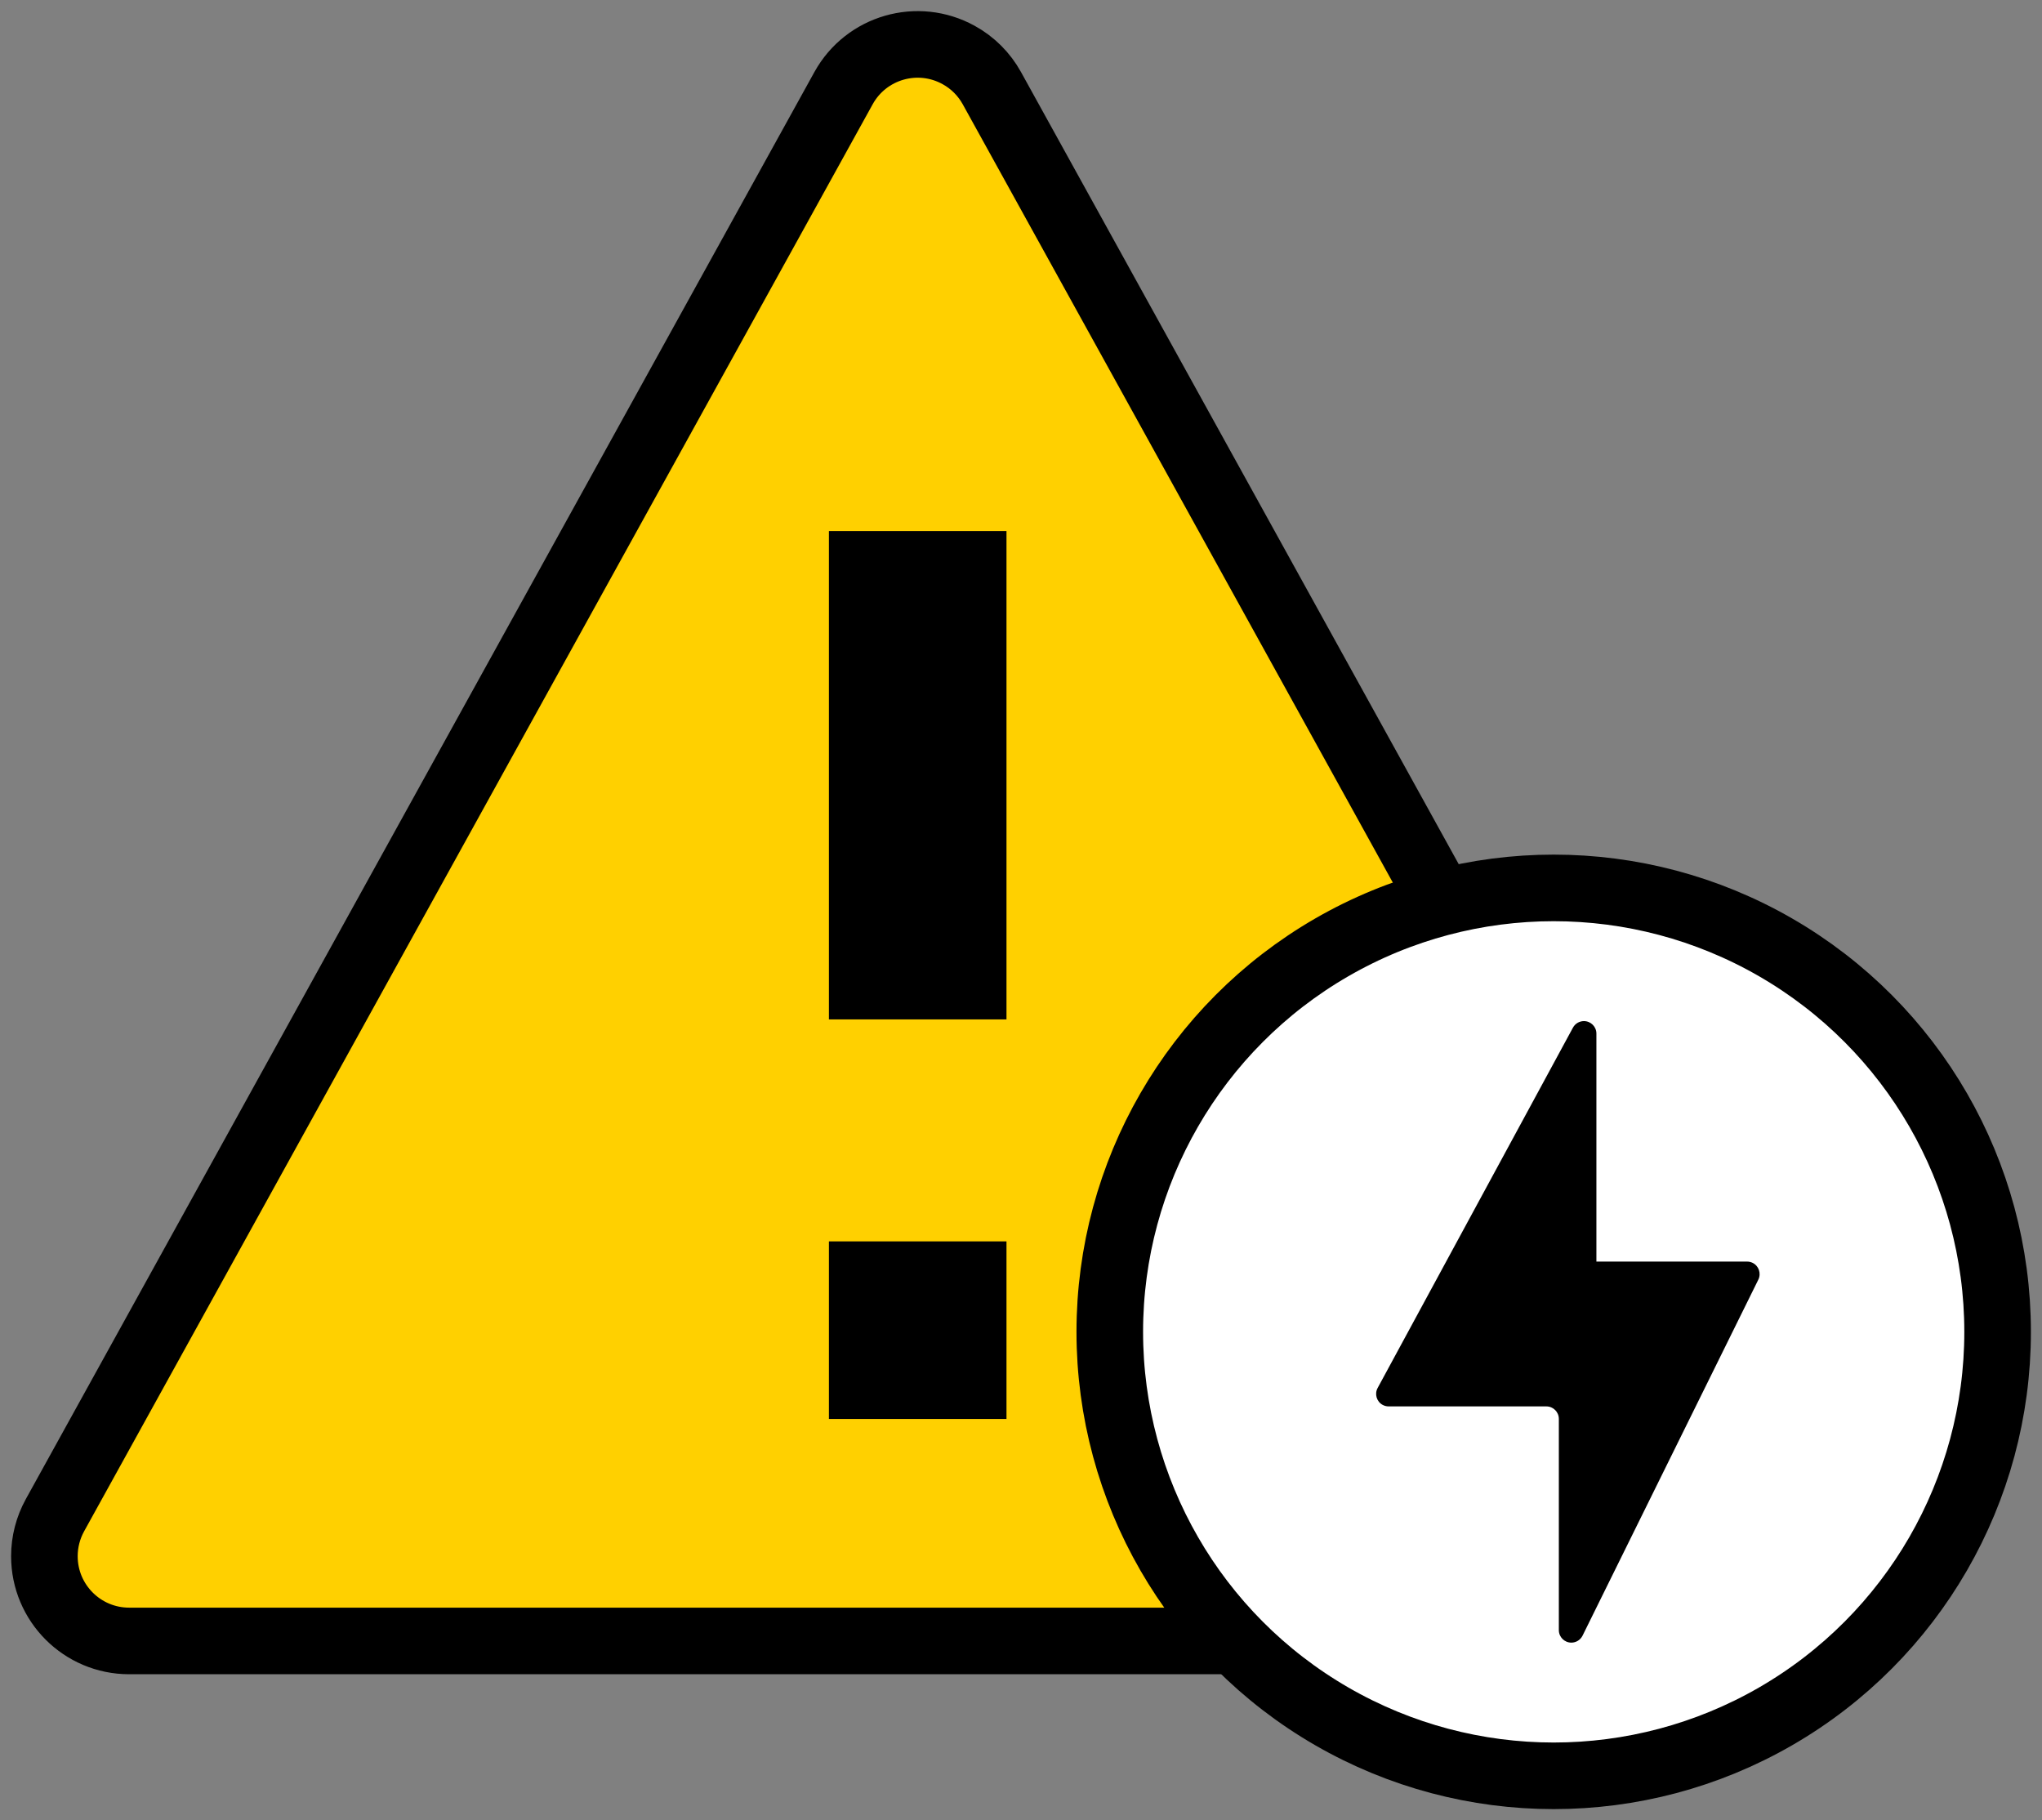 <?xml version="1.0" encoding="UTF-8"?>
<svg width="46px" height="41px" viewBox="0 0 46 41" version="1.1" xmlns="http://www.w3.org/2000/svg" xmlns:xlink="http://www.w3.org/1999/xlink">
    <rect x="0" y="0" width="46" height="41" fill="#808080" stroke="none"/>
    <title>Maintenance Outage_2</title>
    <g id="Icons" stroke="none" stroke-width="1" fill="none" fill-rule="evenodd">
        <g id="Maintenance-Outage_2" transform="translate(1, 1)" fill-rule="nonzero">
            <g id="Group">
                <path d="M21.344,0.986 L39.108,33.13 C39.618,34.053 39.283,35.214 38.36,35.724 C38.077,35.881 37.76,35.962 37.437,35.962 L1.909,35.962 C0.855,35.962 1.11022302e-15,35.108 1.11022302e-15,34.053 C1.11022302e-15,33.73 0.082,33.413 0.238,33.13 L18.002,0.986 C18.512,0.063 19.673,-0.271 20.596,0.239 C20.911,0.412 21.17,0.671 21.344,0.986 Z" id="Triangle" stroke="#000000" stroke-width="1.5" fill="#FFD000"></path>
                <rect id="Rectangle" fill="#000000" x="17.673" y="10.962" width="4" height="11"></rect>
                <rect id="Rectangle-Copy" fill="#000000" x="17.673" y="26.962" width="4" height="4"></rect>
            </g>
            <g id="Group-2" transform="translate(24, 19)">
                <circle id="Oval" stroke="#000000" stroke-width="1.5" fill="#FFFFFF" cx="10" cy="10" r="10"></circle>
                <path d="M14.357,8.417 L10.962,8.417 L10.962,8.417 L10.962,3.281 C10.962,3.126 10.836,3 10.681,3 C10.578,3 10.483,3.057 10.434,3.147 L6.034,11.264 C5.96,11.4 6.011,11.571 6.147,11.645 C6.188,11.667 6.235,11.679 6.281,11.679 L9.835,11.679 C9.99,11.679 10.116,11.805 10.116,11.96 L10.116,16.719 C10.116,16.874 10.242,17 10.398,17 C10.505,17 10.602,16.939 10.65,16.843 L14.61,8.823 C14.678,8.684 14.621,8.515 14.482,8.446 C14.443,8.427 14.401,8.417 14.357,8.417 Z" id="Path" fill="#000000"></path>
            </g>
        </g>
    </g>
</svg>